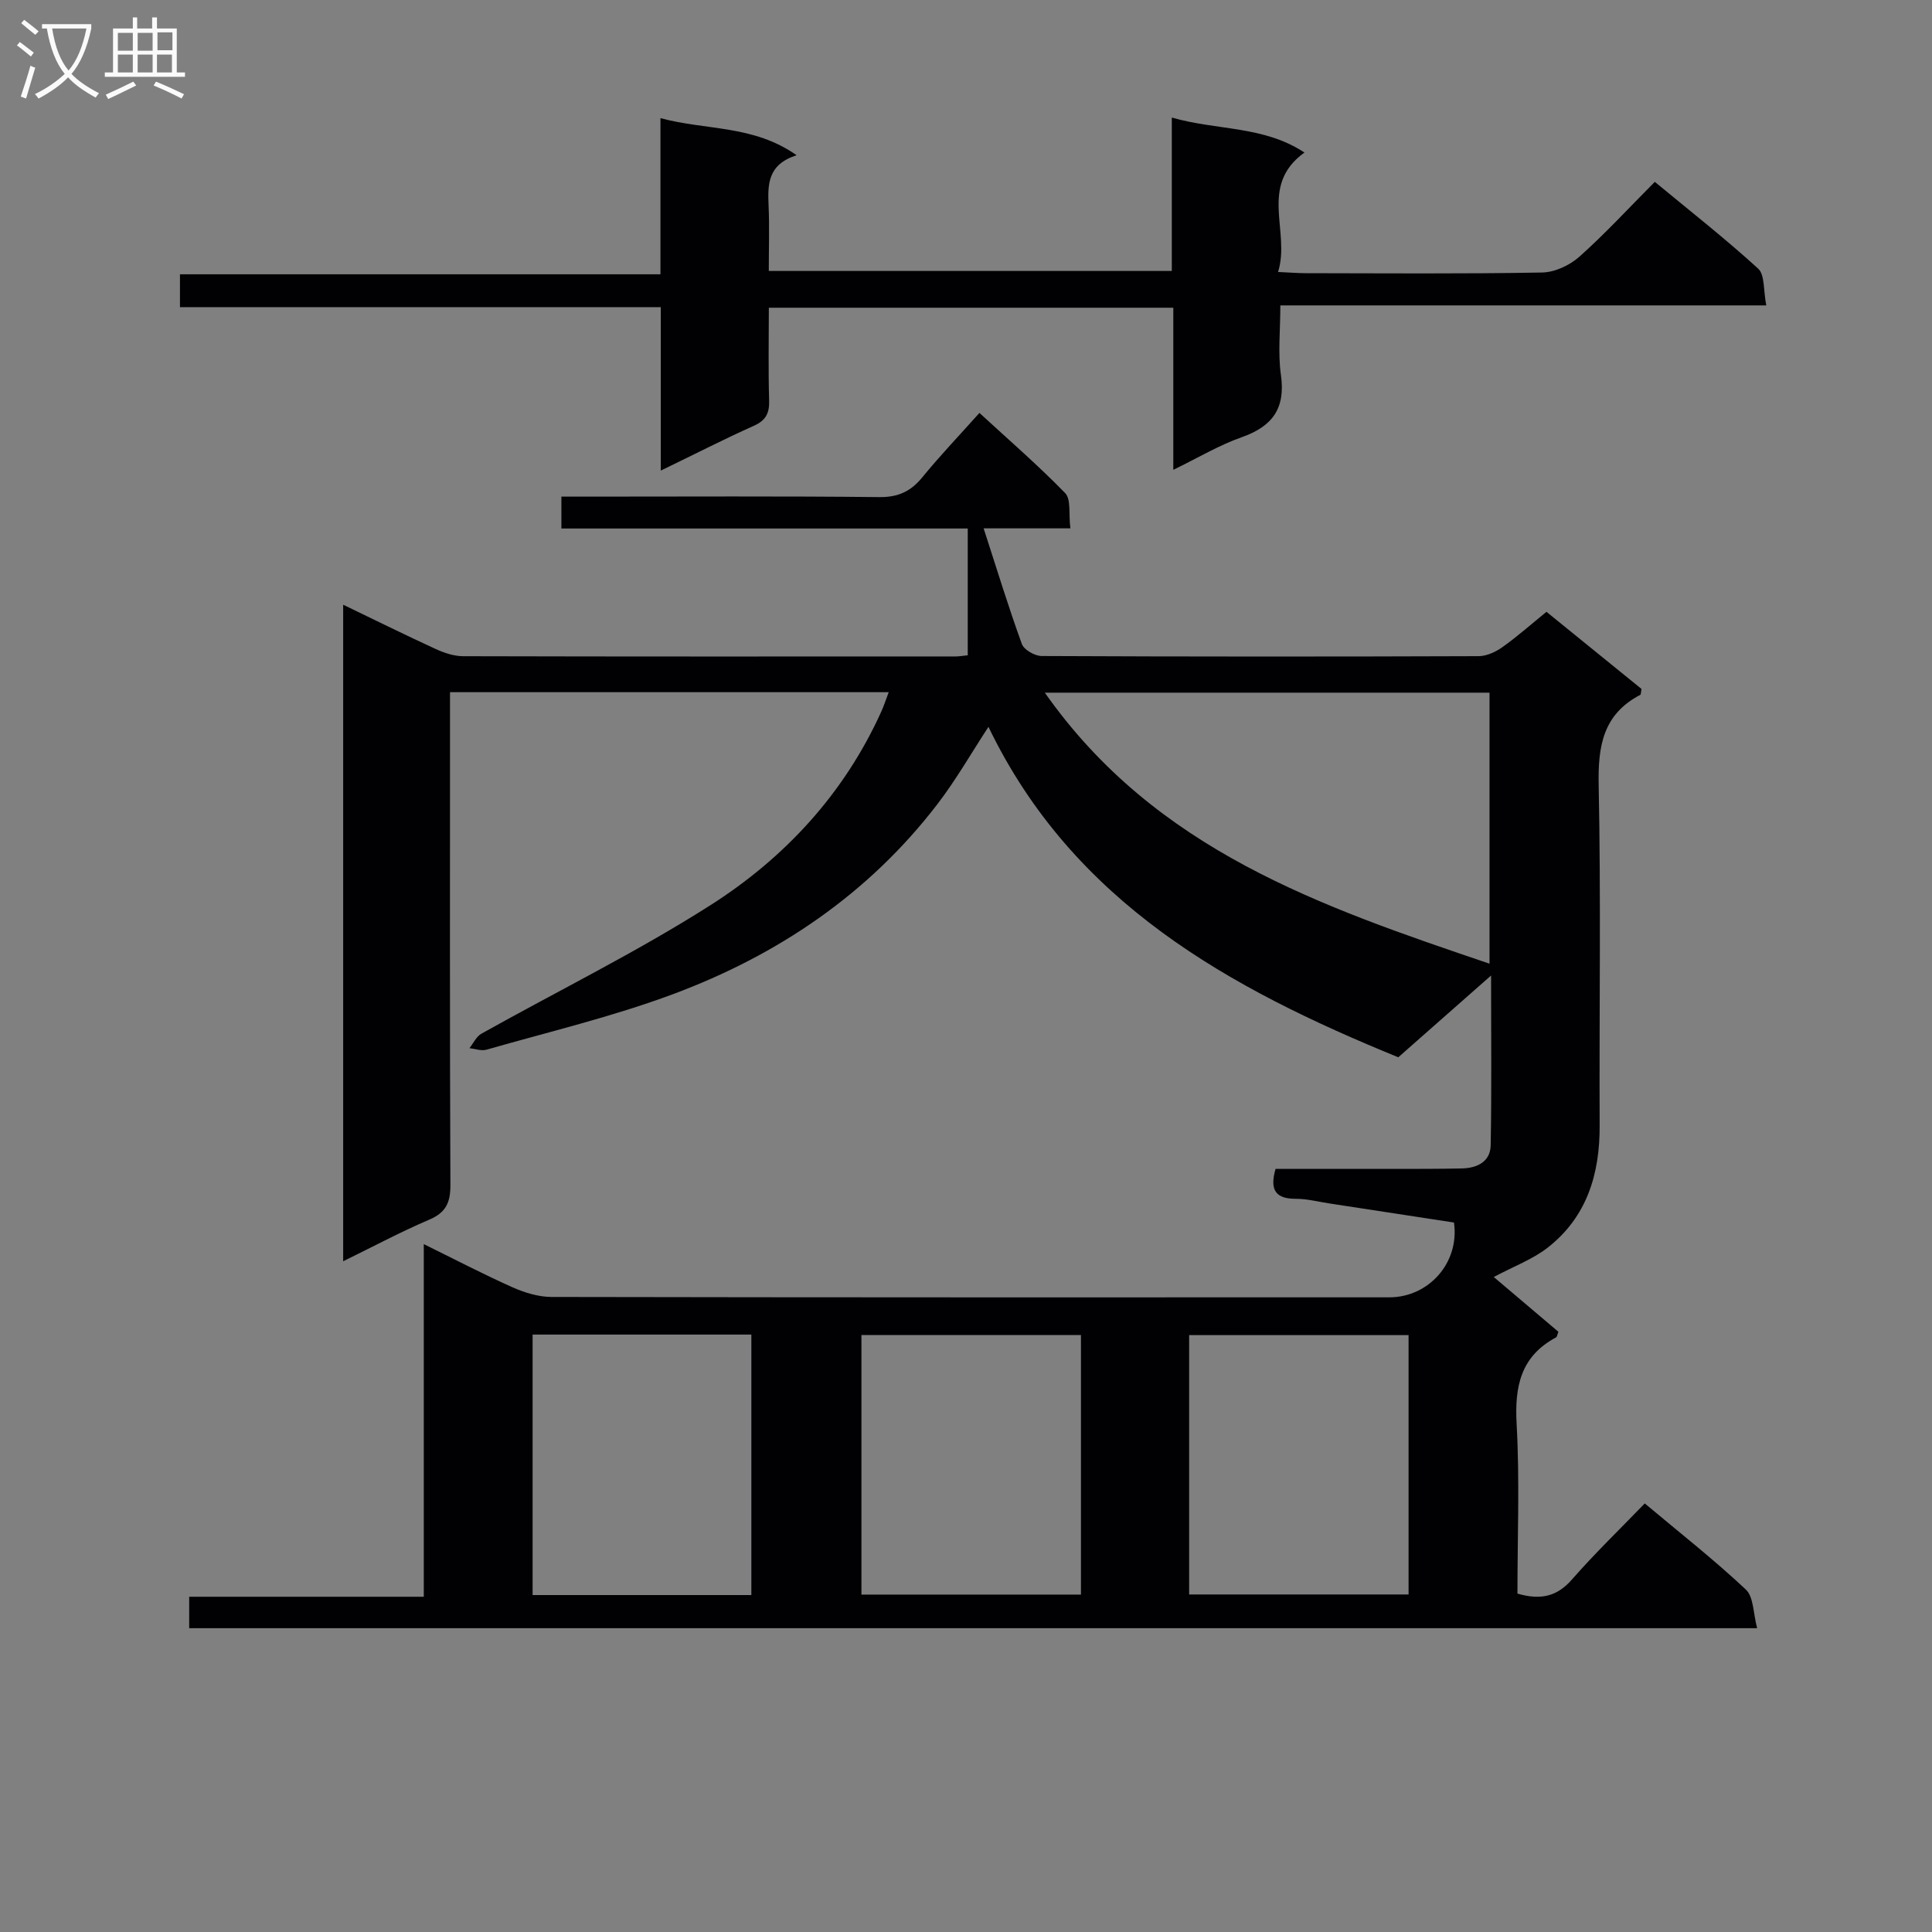 <svg enable-background="new 0 0 400 400" viewBox="0 0 400 400" xmlns="http://www.w3.org/2000/svg"><rect x="0" y="0" width="400" height="400" fill="#808080" stroke="none"/><path d="m314.17 329.94c4.91 1.42 8.25.55 11.3-2.94 4.7-5.37 9.85-10.34 15.06-15.73 7.37 6.18 14.42 11.71 20.93 17.83 1.63 1.53 1.51 4.92 2.34 8-108.83 0-216.56 0-324.63 0 0-2 0-3.89 0-6.51h48.57c0-24.49 0-48.28 0-73.01 6.55 3.22 12.38 6.27 18.37 8.94 2.5 1.11 5.36 1.99 8.05 2 57.82.11 115.65.09 173.47.08 8.17 0 14.59-7.16 13.4-15.49-8.49-1.3-17.15-2.63-25.8-3.95-2.3-.35-4.6-.96-6.9-.96-4.03.01-5.56-1.61-4.24-6.19 7.89 0 15.99.01 24.1 0 4.83-.01 9.67.01 14.5-.1 3.16-.07 5.88-1.4 5.94-4.8.21-11.25.08-22.5.08-35.14-6.99 6.16-13.02 11.47-19.21 16.93-35.05-14.31-67.33-32.04-84.85-68.41-3.54 5.4-6.71 10.97-10.57 16-14.27 18.61-33.07 31.27-54.79 39.36-12.55 4.67-25.68 7.78-38.58 11.48-1.05.3-2.34-.19-3.51-.32.81-1.02 1.41-2.4 2.46-2.99 15.77-8.83 32.06-16.84 47.29-26.52 15.51-9.85 27.85-23.18 35.55-40.26.52-1.16.91-2.37 1.5-3.93-30.37 0-60.27 0-90.83 0v6.03c0 32-.06 63.99.08 95.98.02 3.65-.92 5.73-4.4 7.21-5.91 2.52-11.6 5.57-17.8 8.6 0-45.5 0-90.38 0-135.93 6.68 3.22 12.9 6.3 19.2 9.19 1.75.8 3.76 1.47 5.65 1.47 33.99.09 67.99.06 101.98.05.65 0 1.3-.12 2.48-.24 0-8.57 0-17.1 0-26.25-27.77 0-55.84 0-84.13 0 0-2.37 0-4.13 0-6.6h5.35c20.16 0 40.33-.12 60.49.1 3.93.04 6.53-1.21 8.92-4.14 3.57-4.37 7.48-8.47 11.79-13.29 6.03 5.55 12.14 10.83 17.75 16.6 1.25 1.29.7 4.31 1.08 7.3-6.01 0-11.39 0-17.96 0 2.81 8.66 5.16 16.38 7.92 23.95.44 1.2 2.67 2.47 4.08 2.48 30.16.14 60.32.14 90.49.03 1.64-.01 3.5-.86 4.88-1.84 3.1-2.2 5.96-4.74 9.16-7.34 6.73 5.46 13.27 10.77 19.68 15.97-.14.67-.1 1.15-.27 1.23-7.72 4.03-8.77 10.63-8.6 18.71.48 23.49.1 46.99.2 70.49.04 10-2.63 18.84-10.68 25.18-3.17 2.49-7.15 3.95-11.24 6.14 4.31 3.65 8.88 7.53 13.38 11.34-.24.61-.27 1.05-.48 1.16-7.32 3.91-8.6 10.13-8.17 17.93.65 11.62.17 23.29.17 35.12zm-5.78-130.42c0-19.22 0-37.72 0-56.11-30.6 0-60.76 0-92.07 0 22.96 32.68 57.3 44.32 92.07 56.11zm-152.83 130.72c0-18.23 0-36.1 0-53.93-15.28 0-30.19 0-45.29 0v53.93zm68.24-53.84c-15.47 0-30.49 0-45.45 0v53.74h45.45c0-18.08 0-35.71 0-53.74zm22.4 53.72h45.43c0-18.22 0-35.96 0-53.7-15.32 0-30.34 0-45.43 0z" fill="#010104"/><path d="m136.81 97.43c0-11.81 0-22.6 0-33.84-33.26 0-66.2 0-99.55 0 0-2.34 0-4.23 0-6.8h99.48c0-10.88 0-21.11 0-32.33 9.54 2.57 19.22 1.37 28.19 7.68-6.06 1.93-5.99 6.12-5.8 10.52.19 4.31.04 8.64.04 13.44h83.44c0-10.18 0-20.4 0-31.76 9.48 2.72 18.98 1.65 27.46 7.24-9.56 6.9-2.84 16.32-5.46 24.73 2.46.11 4.08.25 5.71.25 16.33.02 32.66.16 48.98-.14 2.61-.05 5.69-1.49 7.69-3.27 5.33-4.75 10.19-10.04 15.62-15.5 7.26 6.01 14.57 11.73 21.4 17.97 1.41 1.29 1.06 4.52 1.68 7.61-33.84 0-66.89 0-100.61 0 0 5.22-.52 9.89.12 14.39.98 6.93-1.74 10.66-8.14 12.91-4.65 1.63-8.96 4.23-14.14 6.74 0-11.51 0-22.37 0-33.56-28.13 0-55.68 0-83.74 0 0 6.6-.13 12.9.06 19.18.08 2.68-.68 4.17-3.24 5.3-6.2 2.78-12.23 5.88-19.19 9.24z" fill="#010104"/><g fill="#fbfafa"><path d="m6.4 11.7c-1-.8-1.9-1.6-2.9-2.3l.6-.7c.9.7 1.9 1.4 2.9 2.2zm-2.1 8.3c.7-2.1 1.4-4.2 2-6.4.2.1.6.3 1 .4-.7 2.3-1.3 4.4-1.9 6.4zm3-12.8c-1.1-.9-2.1-1.7-2.9-2.4l.6-.7c1 .8 2 1.5 3 2.4zm1.4-1.3v-.9h10.2v.9c-.9 4.2-2.3 7.3-4.1 9.4 1.3 1.4 3.2 2.7 5.7 4-.2.2-.4.5-.7.9-2.5-1.4-4.4-2.7-5.7-4.2-1.4 1.5-3.5 3-6.1 4.4 0 0 0 0-.1-.1-.3-.4-.5-.7-.7-.8 2.7-1.3 4.7-2.8 6.2-4.2-1.8-2.2-3-5.3-3.7-9.4zm9.2 0h-7.1c.6 3.8 1.7 6.7 3.4 8.7 1.7-2 2.9-4.8 3.7-8.7z"/><path d="m31.6 3.6h.9v2.3h4.1v9.1h1.7v.9h-16.6v-.9h1.7v-9.1h4.1v-2.3h.9v2.3h3.1v-2.3zm-4 13.3.6.8c-1.9.9-3.8 1.9-5.8 2.8-.2-.3-.3-.6-.5-.9 2-.9 3.9-1.8 5.7-2.7zm-3.2-10.1v3.7h3.1v-3.7zm0 4.5v3.7h3.1v-3.7zm4.1-4.5v3.7h3.1v-3.7zm0 4.5v3.7h3.1v-3.7zm9.1 9.1c-2.1-1.1-4.1-2-5.8-2.7l.5-.8c2.2.9 4.1 1.8 5.8 2.6zm-1.9-13.7h-3.1v3.7h3.1v-3.6zm-3.2 4.6v3.7h3.1v-3.7z"/></g></svg>